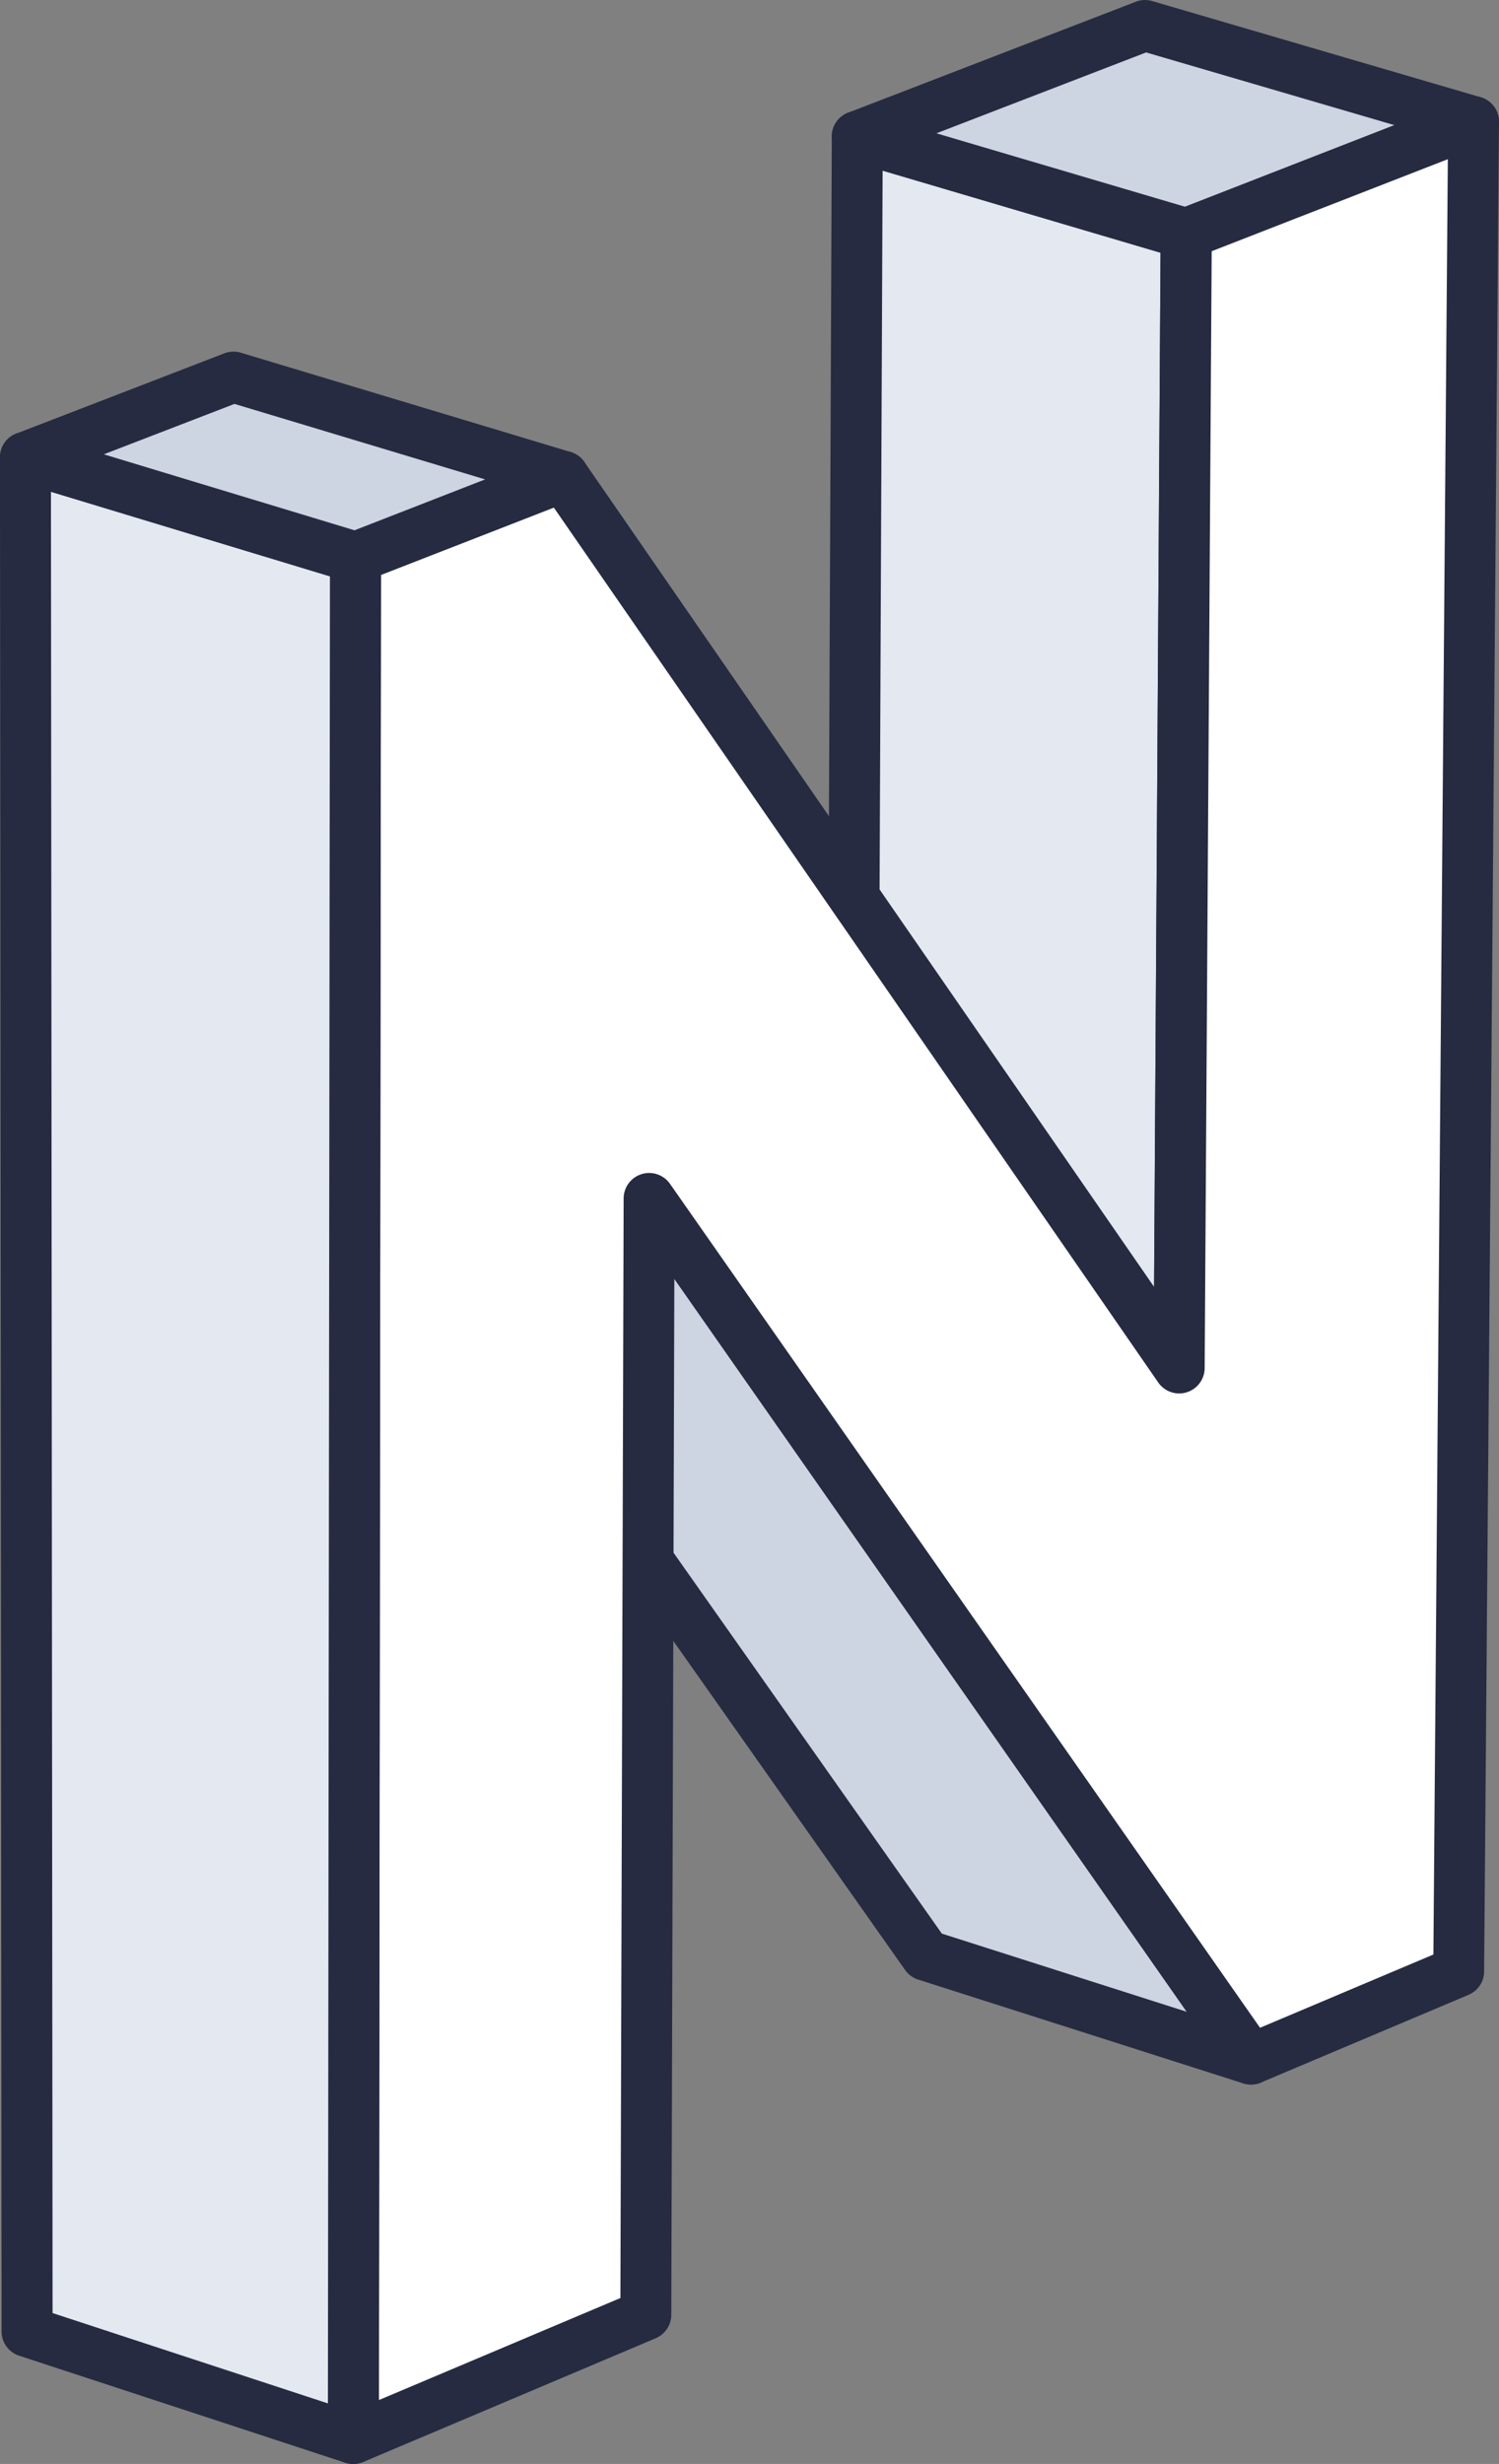 <svg xmlns="http://www.w3.org/2000/svg" width="73.5" height="120.773" viewBox="0 0 73.5 120.773">
  <rect x="0" y="0" width="73.5" height="120.773" fill="#808080" stroke="none"/>
  <g id="N" transform="translate(-470.75 45.382)">
    <g id="Group_647" data-name="Group 647" transform="translate(-303.796 -275.105)">
      <g id="Group_646" data-name="Group 646" style="isolation: isolate">
        <g id="Group_635" data-name="Group 635">
          <g id="Group_634" data-name="Group 634">
            <path id="Path_828" data-name="Path 828" d="M832.358,296.773l-16.01-4.97.233-55.389,16.125,4.762Z" fill="#e4e8f0"/>
            <path id="Path_829" data-name="Path 829" d="M832.358,298.023a1.235,1.235,0,0,1-.37-.056L815.978,293a1.251,1.251,0,0,1-.879-1.2l.233-55.389a1.251,1.251,0,0,1,.5-1,1.238,1.238,0,0,1,1.1-.2l16.125,4.762a1.248,1.248,0,0,1,.9,1.206l-.349,55.6a1.248,1.248,0,0,1-1.25,1.242ZM817.6,290.884l13.517,4.2.332-52.971-13.626-4.024Z" fill="#262b41"/>
          </g>
        </g>
        <g id="Group_637" data-name="Group 637">
          <g id="Group_636" data-name="Group 636">
            <path id="Path_830" data-name="Path 830" d="M832.707,241.176l-16.125-4.762,14.106-5.441,16.107,4.714Z" fill="#cdd4e2"/>
            <path id="Path_831" data-name="Path 831" d="M832.707,242.426a1.27,1.27,0,0,1-.355-.051l-16.125-4.762a1.25,1.25,0,0,1-.095-2.365l14.106-5.44a1.246,1.246,0,0,1,.8-.034l16.107,4.714a1.25,1.25,0,0,1,.1,2.365l-14.089,5.488A1.244,1.244,0,0,1,832.707,242.426Zm-12.244-6.169,12.188,3.6,10.27-4-12.178-3.564Z" fill="#262b41"/>
          </g>
        </g>
        <g id="Group_639" data-name="Group 639">
          <g id="Group_638" data-name="Group 638">
            <path id="Path_832" data-name="Path 832" d="M835.883,330.655l-15.937-5.087-29.663-42.1,16.091,4.992Z" fill="#cdd4e2"/>
            <path id="Path_833" data-name="Path 833" d="M835.883,331.9a1.246,1.246,0,0,1-.38-.059l-15.938-5.087a1.246,1.246,0,0,1-.641-.471l-29.663-42.1a1.249,1.249,0,0,1,1.391-1.914l16.091,4.992a1.242,1.242,0,0,1,.654.478l29.51,42.194a1.249,1.249,0,0,1-1.024,1.966Zm-15.157-7.4,12.011,3.834-27.143-38.811-12.175-3.777Z" fill="#262b41"/>
          </g>
        </g>
        <g id="Group_641" data-name="Group 641">
          <g id="Group_640" data-name="Group 640">
            <path id="Path_834" data-name="Path 834" d="M846.8,235.688l-.729,90.664-10.184,4.3-29.51-42.194-.162,54.728-14.338,6.058.106-92.2,10.189-3.969,30.19,43.7.349-55.6Z" fill="#fff"/>
            <path id="Path_835" data-name="Path 835" d="M791.873,350.5a1.251,1.251,0,0,1-1.25-1.252l.105-92.2a1.252,1.252,0,0,1,.8-1.163l10.19-3.969a1.251,1.251,0,0,1,1.482.454L831.133,292.8l.324-51.633a1.248,1.248,0,0,1,.8-1.156l14.089-5.489a1.25,1.25,0,0,1,1.7,1.175l-.73,90.664a1.247,1.247,0,0,1-.763,1.141l-10.184,4.3a1.254,1.254,0,0,1-1.511-.435l-27.247-38.959-.15,50.779a1.251,1.251,0,0,1-.764,1.148L792.359,350.4A1.246,1.246,0,0,1,791.873,350.5Zm1.354-92.6-.1,89.463,11.839-5,.159-53.9a1.25,1.25,0,0,1,2.274-.712l28.93,41.365,8.5-3.59.708-88-11.579,4.511-.344,54.748a1.25,1.25,0,0,1-2.278.7L801.7,254.6Z" fill="#262b41"/>
          </g>
        </g>
        <g id="Group_643" data-name="Group 643">
          <g id="Group_642" data-name="Group 642">
            <path id="Path_836" data-name="Path 836" d="M791.873,349.247l-16-5.247-.079-91.862,16.183,4.9Z" fill="#e4e8f0"/>
            <path id="Path_837" data-name="Path 837" d="M791.873,350.5a1.277,1.277,0,0,1-.39-.062l-16-5.248a1.25,1.25,0,0,1-.86-1.187l-.079-91.861a1.25,1.25,0,0,1,1.612-1.2l16.183,4.9a1.248,1.248,0,0,1,.887,1.2l-.105,92.2a1.253,1.253,0,0,1-1.25,1.249Zm-14.749-7.4,13.5,4.428.1-89.553-13.68-4.146Z" fill="#262b41"/>
          </g>
        </g>
        <g id="Group_645" data-name="Group 645">
          <g id="Group_644" data-name="Group 644">
            <path id="Path_838" data-name="Path 838" d="M791.979,257.042l-16.183-4.9,10.2-3.933,16.175,4.868Z" fill="#cdd4e2"/>
            <path id="Path_839" data-name="Path 839" d="M791.978,258.292a1.241,1.241,0,0,1-.362-.054l-16.182-4.9a1.25,1.25,0,0,1-.088-2.362l10.2-3.934a1.25,1.25,0,0,1,.81-.03l16.175,4.868a1.25,1.25,0,0,1,.094,2.361l-10.189,3.97A1.252,1.252,0,0,1,791.978,258.292Zm-12.34-6.3,12.29,3.724,6.407-2.495-12.292-3.7Z" fill="#262b41"/>
          </g>
        </g>
      </g>
    </g>
  </g>
</svg>
